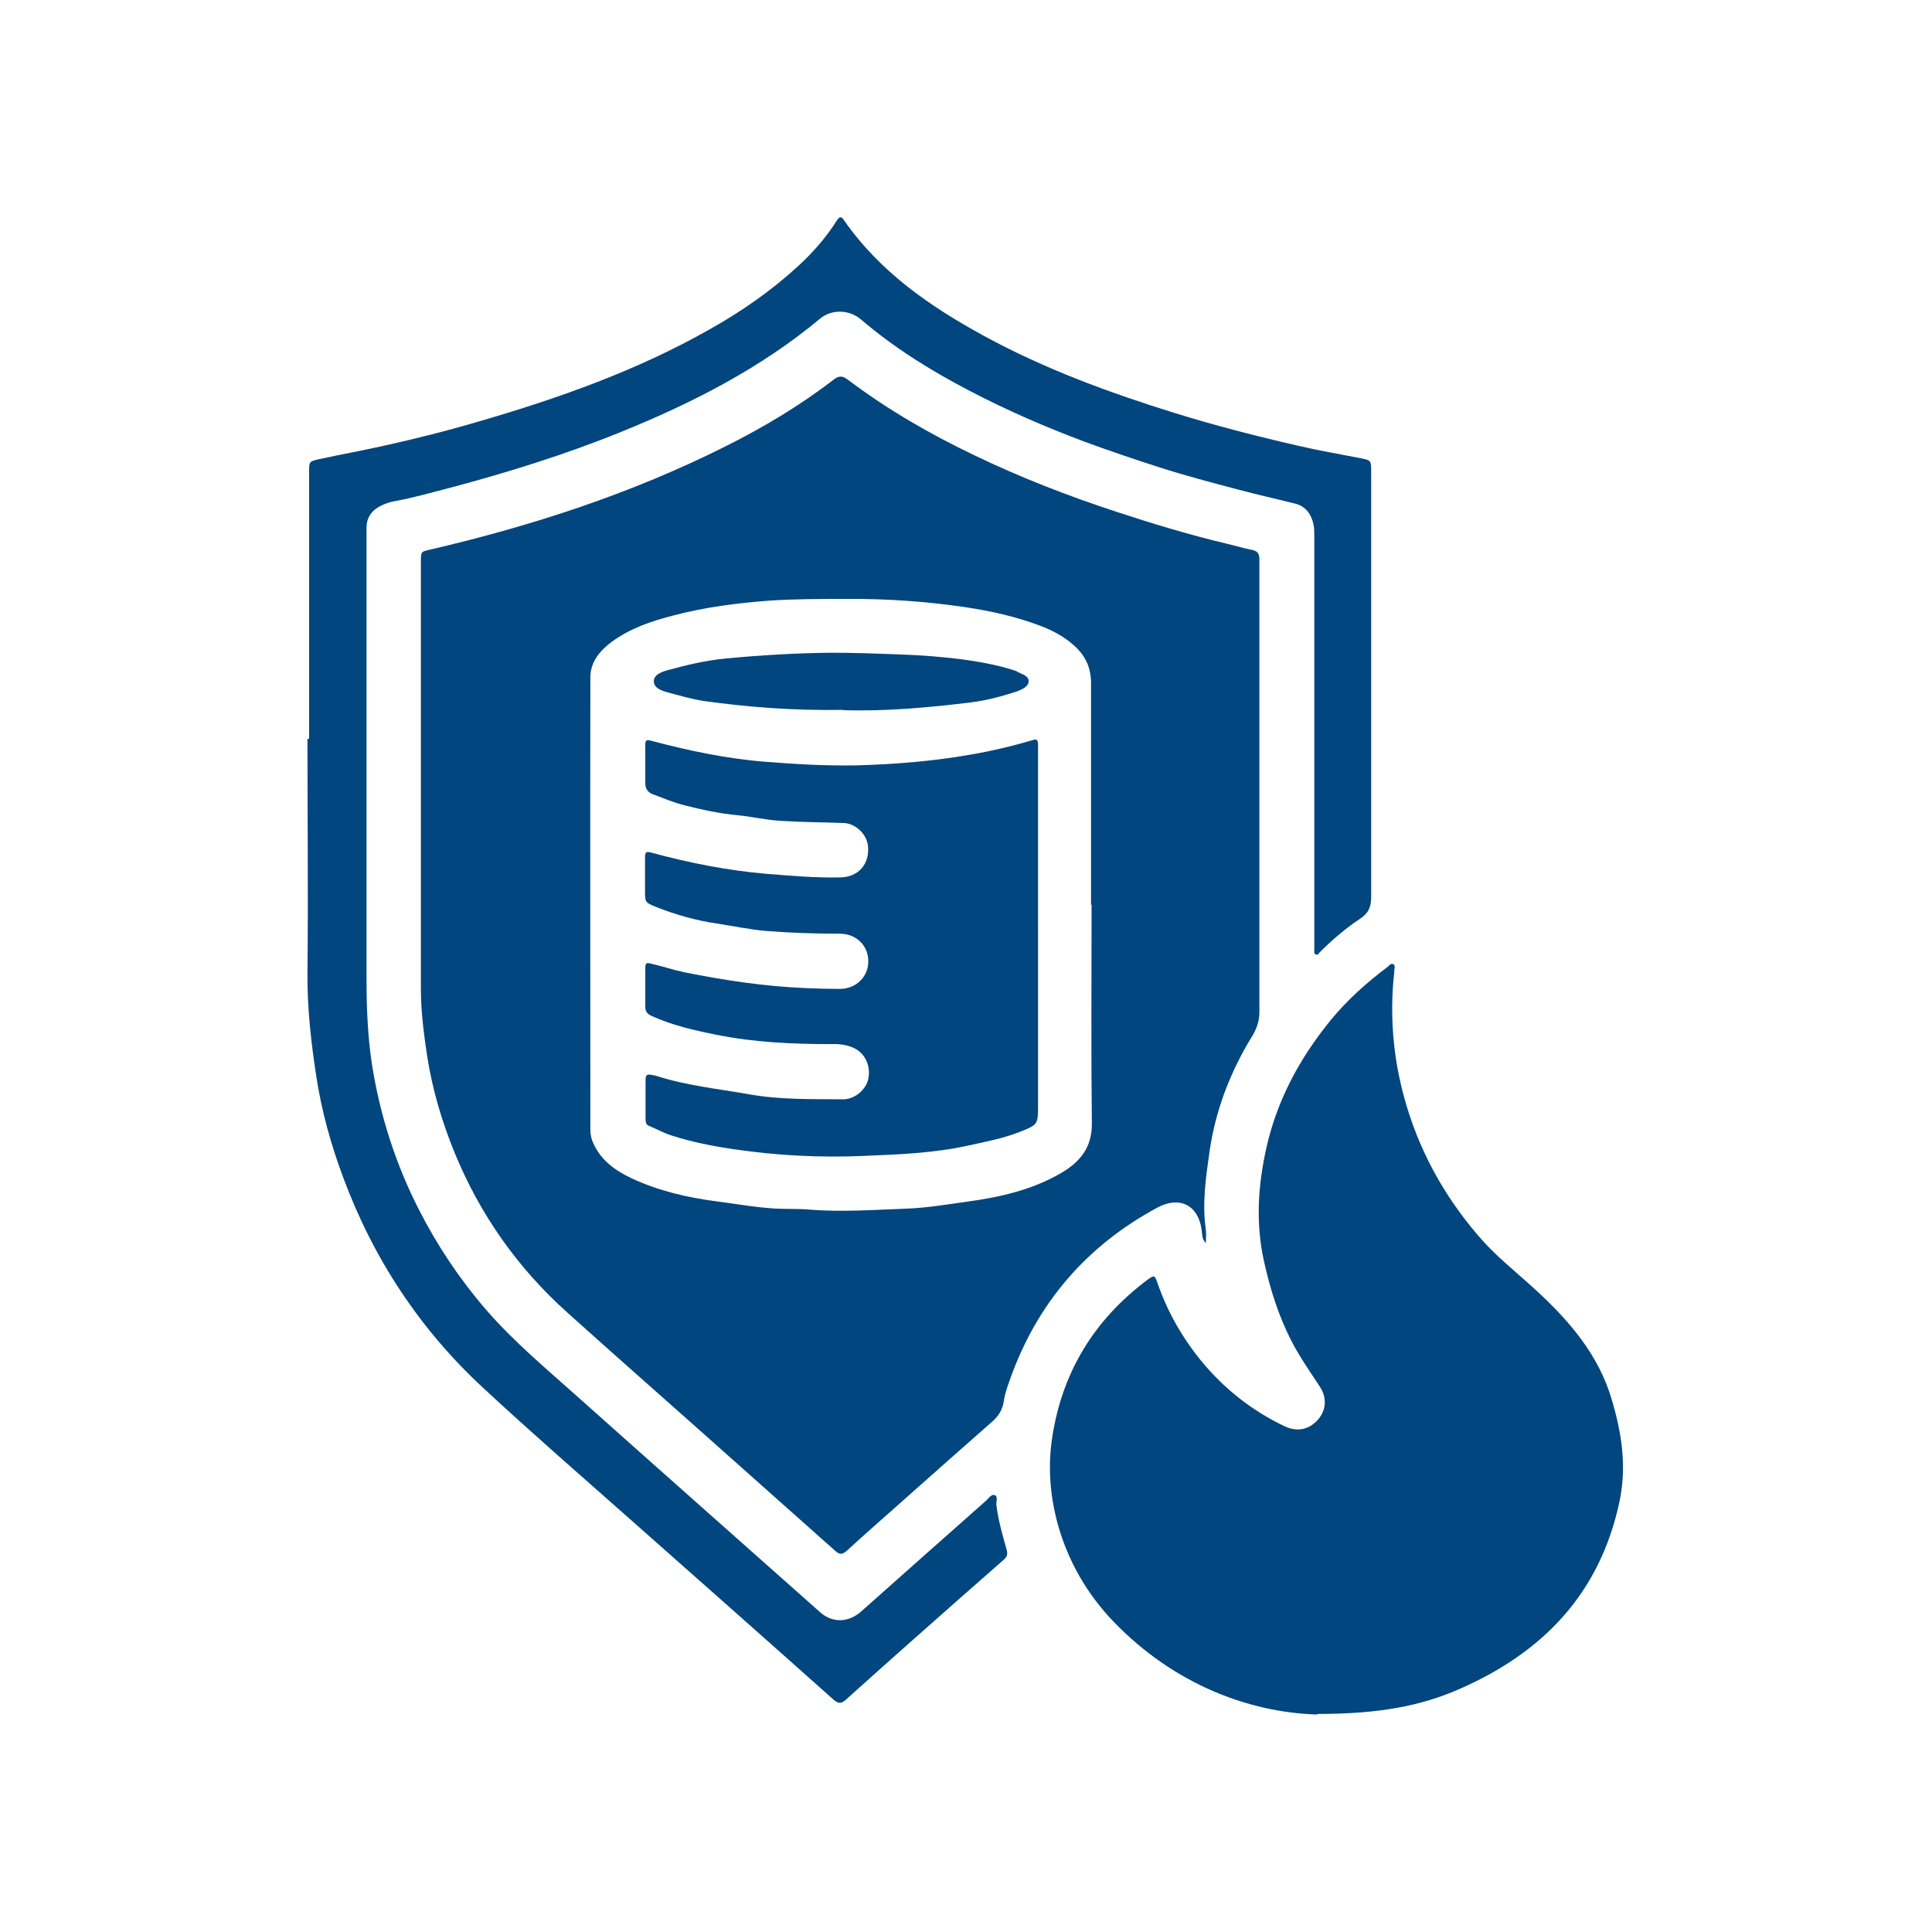 <?xml version="1.0" encoding="UTF-8"?> <svg xmlns="http://www.w3.org/2000/svg" id="Layer_1" data-name="Layer 1" viewBox="0 0 70 70"><defs><style> .cls-1 { fill: #01467e; } </style></defs><path class="cls-1" d="m43.69,45.04c-.14-.14-.13-.31-.15-.47-.12-.9-.79-1.25-1.6-.82-2.58,1.39-4.37,3.47-5.35,6.24-.09.25-.18.51-.22.77-.04.3-.18.53-.4.73-1.1.97-2.2,1.94-3.3,2.92-.66.59-1.33,1.17-1.98,1.77-.17.15-.27.16-.44,0-1.66-1.48-3.32-2.95-4.98-4.43-1.57-1.39-3.14-2.78-4.7-4.18-1.81-1.62-3.18-3.56-4.1-5.81-.46-1.12-.8-2.28-.99-3.47-.12-.81-.23-1.62-.23-2.45,0-5.17,0-10.33,0-15.5,0-.36,0-.35.35-.43,3.69-.86,7.28-2.03,10.67-3.73,1.38-.69,2.71-1.48,3.94-2.43.18-.14.31-.14.5,0,1.43,1.08,2.97,1.97,4.58,2.74,1.68.81,3.41,1.48,5.18,2.06,1.31.43,2.63.83,3.98,1.15.3.07.59.16.89.22.22.04.29.13.29.35,0,1.29,0,2.58,0,3.87,0,3.98,0,7.96,0,11.95,0,.19,0,.38,0,.58,0,.31-.09.59-.26.87-.8,1.3-1.34,2.71-1.55,4.21-.13.92-.27,1.86-.13,2.8.02.16,0,.33,0,.5Zm-4.16-12.26h0c0-2.68,0-5.35,0-8.03,0-.55-.19-.97-.59-1.34-.37-.34-.8-.57-1.26-.74-.87-.33-1.77-.53-2.7-.67-1.43-.21-2.85-.31-4.29-.3-.93,0-1.86,0-2.79.06-1.2.09-2.38.24-3.54.55-.78.2-1.53.46-2.19.94-.43.32-.78.73-.78,1.29-.01,5.47,0,10.93,0,16.4,0,.18.04.35.12.51.28.61.8.97,1.37,1.24.98.46,2.03.7,3.1.84.71.09,1.41.22,2.13.26.42.02.84,0,1.27.04,1.17.09,2.33,0,3.5-.04.72-.03,1.43-.15,2.15-.25,1.18-.16,2.35-.42,3.4-1.03.68-.39,1.14-.92,1.13-1.8-.03-2.64-.01-5.29-.01-7.93Z"></path><path class="cls-1" d="m47.73,62.12c-2.45-.07-5.18-1.08-7.38-3.36-.98-1.02-1.67-2.23-2.04-3.59-.27-1.02-.35-2.06-.18-3.13.37-2.36,1.53-4.23,3.43-5.66.27-.2.28-.18.39.14.36,1.03.9,1.97,1.59,2.81.83,1,1.82,1.78,2.99,2.34.46.22.88.14,1.21-.22.31-.34.35-.8.08-1.21-.34-.52-.7-1.03-.99-1.58-.5-.95-.81-1.95-1.04-2.99-.3-1.38-.21-2.74.1-4.11.39-1.72,1.2-3.21,2.3-4.57.61-.75,1.33-1.39,2.1-1.97.05-.04.1-.12.18-.09.09.04.06.13.05.2,0,.15-.03.31-.04.46-.11,1.41.02,2.79.39,4.15.51,1.88,1.42,3.55,2.68,5.02.61.72,1.35,1.3,2.04,1.93,1.24,1.13,2.33,2.38,2.81,4.03.36,1.21.55,2.43.27,3.72-.72,3.32-2.78,5.44-5.8,6.76-1.39.61-2.9.9-5.15.9Z"></path><path class="cls-1" d="m11.2,26.77c0-3.23,0-6.46,0-9.69,0-.35,0-.36.35-.44.77-.17,1.55-.31,2.32-.48,1.17-.26,2.33-.55,3.48-.89,2.89-.84,5.72-1.84,8.35-3.33,1.16-.65,2.24-1.4,3.22-2.3.53-.49,1.01-1.03,1.4-1.65.1-.16.17-.15.26-.01,1.3,1.87,3.11,3.12,5.07,4.19,2.2,1.2,4.55,2.06,6.93,2.8,1.45.45,2.93.83,4.41,1.17.76.18,1.53.31,2.3.46.4.08.39.09.39.51,0,5.13,0,10.26,0,15.39,0,.35-.09.58-.39.78-.53.35-1.02.77-1.47,1.22-.04.04-.07.12-.15.08-.07-.03-.05-.11-.05-.17,0-.47,0-.94,0-1.41,0-4.51,0-9.01,0-13.52,0-.15,0-.3-.02-.44-.08-.4-.28-.7-.7-.8-.68-.17-1.36-.32-2.03-.5-.95-.25-1.9-.5-2.84-.8-.93-.3-1.85-.61-2.77-.95-1.41-.53-2.79-1.13-4.13-1.83-1.4-.73-2.74-1.56-3.94-2.59-.44-.37-1.07-.36-1.47-.03-2.16,1.8-4.63,3.06-7.22,4.11-2.02.82-4.11,1.47-6.22,2.03-.66.17-1.32.36-1.99.48-.16.03-.31.08-.46.15-.34.16-.55.42-.55.81,0,.33,0,.66,0,.99,0,5.12,0,10.24,0,15.36,0,1.02.04,2.04.19,3.05.29,1.87.86,3.65,1.72,5.33.66,1.29,1.46,2.49,2.41,3.59,1,1.16,2.18,2.14,3.32,3.16,1.59,1.42,3.19,2.84,4.79,4.26,1.33,1.18,2.67,2.37,4,3.55.46.41,1.04.38,1.5-.03,1.5-1.34,3.01-2.67,4.52-4.01.1-.09.2-.26.33-.19.1.05.03.23.04.35.07.55.22,1.08.37,1.61.05.17.02.26-.1.37-1.13.99-2.26,1.99-3.39,2.99-.78.69-1.56,1.39-2.34,2.09-.16.14-.26.14-.43,0-2.5-2.23-5.01-4.45-7.52-6.67-1.74-1.54-3.49-3.06-5.19-4.64-2.3-2.13-3.98-4.69-5.07-7.63-.44-1.18-.78-2.4-.97-3.65-.19-1.24-.33-2.48-.32-3.74.03-2.83,0-5.66,0-8.49Z"></path><path class="cls-1" d="m37.61,33.67c0,2.12,0,4.24,0,6.37,0,.7,0,.71-.66.97-.61.24-1.25.36-1.89.5-1.24.27-2.5.32-3.75.37-1.58.07-3.15-.01-4.71-.24-.76-.11-1.53-.26-2.27-.5-.29-.09-.55-.24-.82-.35-.1-.04-.12-.13-.12-.23,0-.48,0-.97,0-1.45,0-.14.05-.2.19-.17.07.02.15.02.23.05,1.09.35,2.22.46,3.34.66,1.13.2,2.26.17,3.4.18.42,0,.83-.35.91-.74.1-.49-.13-.96-.57-1.14-.24-.1-.49-.13-.75-.12-1.41,0-2.81-.06-4.19-.34-.8-.16-1.59-.34-2.34-.68-.18-.08-.24-.19-.23-.37,0-.43,0-.86,0-1.29,0-.27.01-.29.27-.22.39.09.77.22,1.16.3,1.45.29,2.9.51,4.38.57.41.02.83.03,1.24.03.59,0,1.04-.45,1.03-1.01,0-.56-.44-.99-1.03-.99-.89,0-1.78-.03-2.67-.1-.58-.05-1.15-.17-1.73-.26-.78-.11-1.53-.32-2.26-.61-.4-.16-.4-.17-.4-.59,0-.41,0-.81,0-1.22,0-.17.05-.21.22-.16,1.37.37,2.76.65,4.18.77.89.07,1.78.15,2.67.13.66-.01,1.07-.48,1.01-1.13-.04-.43-.44-.82-.87-.84-.77-.03-1.54-.03-2.3-.08-.52-.03-1.02-.15-1.53-.2-.66-.06-1.3-.2-1.94-.36-.4-.1-.77-.26-1.15-.4-.19-.07-.29-.21-.28-.43,0-.45,0-.91,0-1.36,0-.18.05-.2.22-.15,1.36.36,2.73.65,4.14.76,1.1.09,2.21.15,3.31.13,1.38-.04,2.76-.15,4.12-.39.76-.13,1.52-.31,2.26-.53.12-.04.17,0,.18.13,0,.16,0,.32,0,.48,0,2.1,0,4.2,0,6.3h0Z"></path><path class="cls-1" d="m30.54,25.72c-1.72.03-3.38-.09-5.03-.32-.45-.07-.9-.2-1.34-.32-.21-.06-.48-.15-.48-.4,0-.23.27-.33.47-.39.69-.19,1.4-.36,2.12-.43,1.28-.12,2.57-.2,3.86-.21.81,0,1.63.03,2.44.06.81.03,1.63.09,2.43.2.6.09,1.2.2,1.77.39.04.01.07.03.1.05.15.08.39.14.39.32,0,.21-.24.31-.42.38-.55.18-1.11.33-1.68.4-1.55.19-3.11.33-4.63.28Z"></path></svg> 